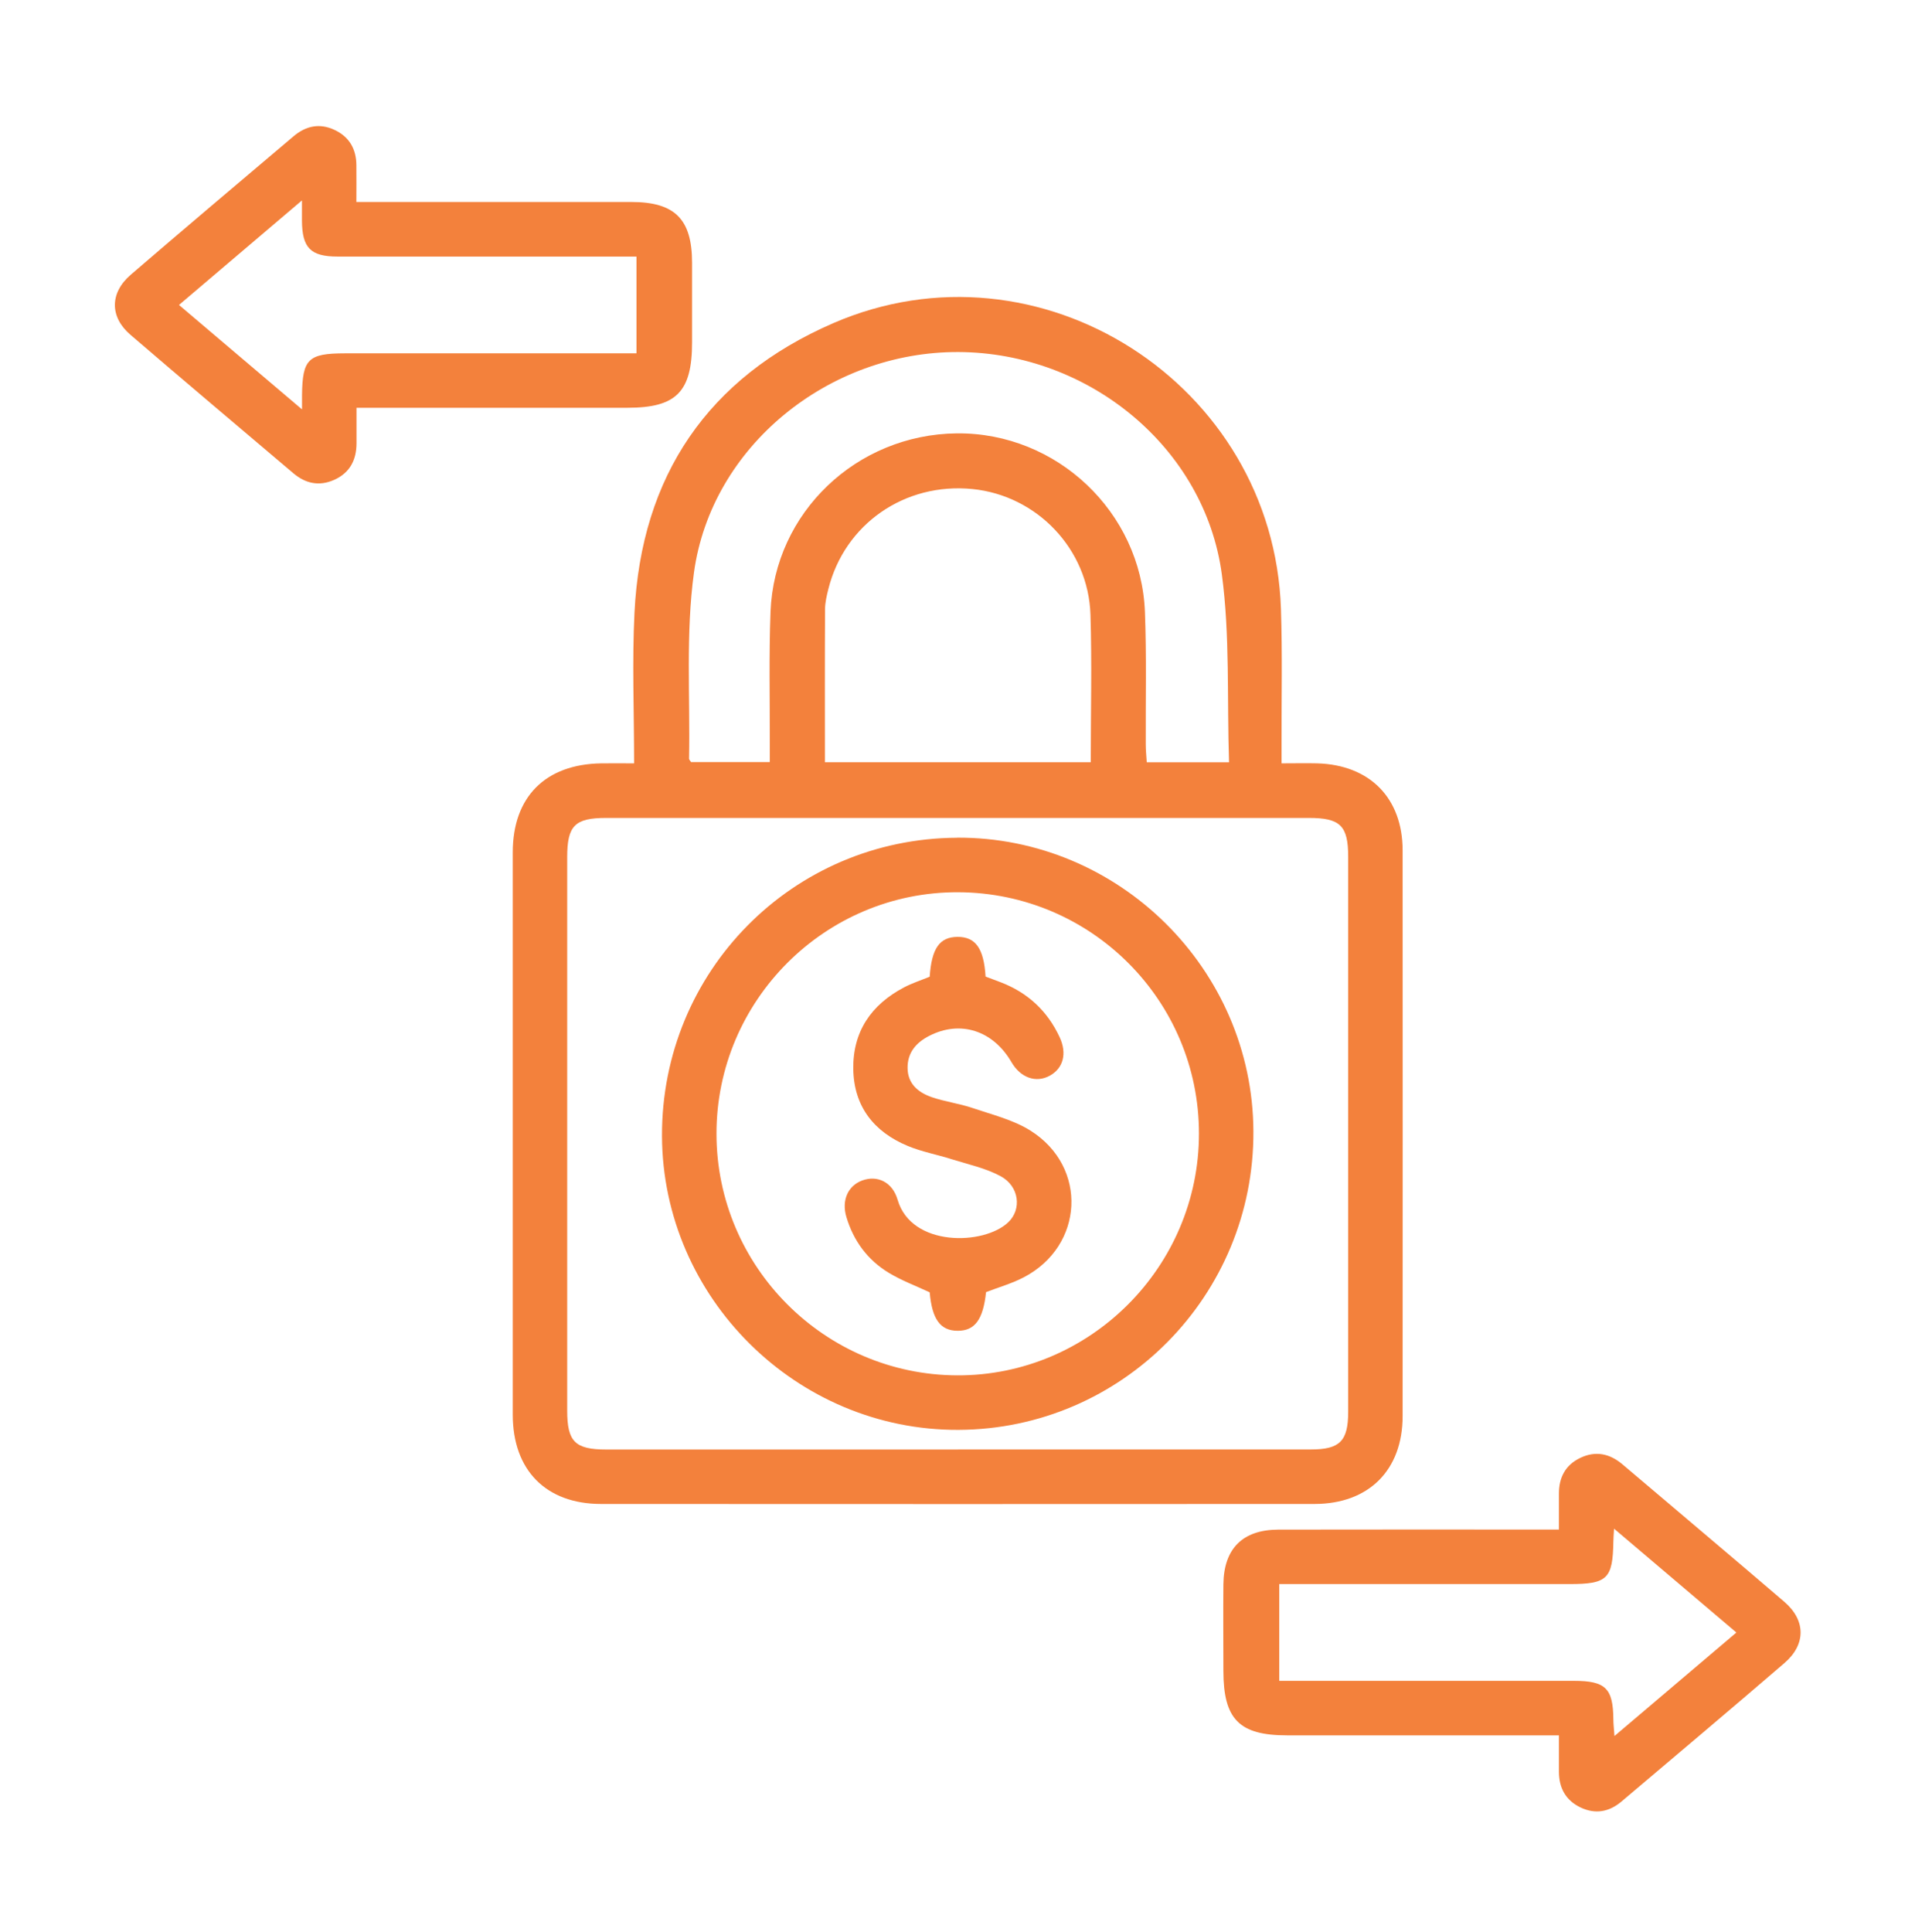 <svg width="116" height="117" viewBox="0 0 116 117" fill="none" xmlns="http://www.w3.org/2000/svg">
<path d="M38.41 46.232C38.41 43.062 38.286 40.074 38.434 37.102C38.842 28.821 42.894 22.865 50.462 19.579C62.96 14.155 77.139 23.26 77.593 36.879C77.683 39.587 77.622 42.296 77.63 45.008C77.63 45.375 77.63 45.742 77.63 46.236C78.434 46.236 79.11 46.22 79.786 46.236C82.976 46.327 84.963 48.338 84.963 51.512C84.971 62.93 84.967 74.352 84.963 85.77C84.963 89.043 82.918 91.091 79.625 91.095C65.223 91.103 50.817 91.103 36.415 91.095C33.068 91.095 31.06 89.047 31.06 85.683C31.06 74.331 31.06 62.984 31.06 51.632C31.06 48.264 33.039 46.286 36.427 46.236C37.037 46.228 37.643 46.236 38.41 46.236V46.232ZM58.022 87.794C65.153 87.794 72.28 87.794 79.411 87.794C81.162 87.794 81.665 87.282 81.665 85.518C81.665 74.311 81.665 63.103 81.665 51.896C81.665 50.016 81.191 49.542 79.287 49.542C65.095 49.542 50.907 49.542 36.715 49.542C34.819 49.542 34.358 50.012 34.358 51.92C34.358 63.095 34.358 74.265 34.358 85.44C34.358 87.324 34.832 87.798 36.736 87.798C43.83 87.798 50.928 87.798 58.022 87.798V87.794ZM74.448 46.178C74.32 42.287 74.51 38.487 74.011 34.781C72.976 27.11 65.957 21.36 58.067 21.323C50.215 21.286 43.088 27.024 42.037 34.678C41.53 38.38 41.81 42.193 41.74 45.956C41.74 46.014 41.806 46.067 41.86 46.158H46.629C46.629 45.721 46.629 45.35 46.629 44.983C46.637 42.345 46.575 39.703 46.674 37.069C46.901 31.047 51.888 26.311 57.96 26.249C64.007 26.191 69.118 31.006 69.353 37.065C69.456 39.736 69.39 42.411 69.403 45.082C69.403 45.441 69.44 45.799 69.464 46.174H74.452L74.448 46.178ZM66.072 46.174C66.072 43.124 66.146 40.177 66.055 37.238C65.932 33.26 62.816 30.012 58.904 29.621C54.807 29.212 51.163 31.739 50.178 35.676C50.079 36.071 49.98 36.484 49.976 36.888C49.959 39.963 49.968 43.038 49.968 46.17H66.072V46.174Z" fill="#F3813C"/>
<path d="M94.431 105.11H93.079C88.042 105.11 83.001 105.11 77.964 105.11C75.066 105.11 74.106 104.137 74.106 101.202C74.106 99.455 74.089 97.707 74.106 95.959C74.131 93.803 75.268 92.657 77.428 92.649C82.671 92.637 87.918 92.645 93.162 92.645C93.537 92.645 93.908 92.645 94.431 92.645C94.431 91.887 94.431 91.182 94.431 90.477C94.427 89.496 94.823 88.737 95.713 88.309C96.645 87.859 97.506 88.037 98.285 88.7C101.55 91.475 104.831 94.228 108.083 97.019C109.39 98.14 109.402 99.603 108.095 100.728C104.823 103.544 101.521 106.326 98.223 109.116C97.477 109.751 96.632 109.904 95.734 109.475C94.843 109.046 94.435 108.3 94.431 107.319C94.431 106.639 94.431 105.959 94.431 105.118V105.11ZM105.181 98.882C102.72 96.792 100.309 94.747 97.77 92.591C97.749 92.987 97.729 93.181 97.729 93.375C97.692 95.629 97.366 95.947 95.07 95.947C89.592 95.947 84.11 95.947 78.632 95.947C78.265 95.947 77.898 95.947 77.49 95.947V101.808C79.316 101.808 81.06 101.808 82.799 101.808C86.979 101.808 91.154 101.808 95.334 101.808C97.259 101.808 97.712 102.262 97.729 104.141C97.729 104.426 97.766 104.71 97.795 105.151C100.321 103.008 102.712 100.976 105.181 98.882Z" fill="#F3813C"/>
<path d="M21.592 12.234C22.112 12.234 22.516 12.234 22.92 12.234C28.027 12.234 33.134 12.234 38.241 12.234C40.879 12.234 41.918 13.273 41.922 15.907C41.922 17.518 41.922 19.13 41.922 20.738C41.922 23.734 40.97 24.699 38.01 24.699C32.594 24.699 27.182 24.699 21.596 24.699C21.596 25.437 21.596 26.137 21.596 26.838C21.596 27.856 21.193 28.64 20.244 29.064C19.342 29.468 18.509 29.295 17.763 28.66C14.47 25.866 11.168 23.087 7.895 20.272C6.638 19.192 6.65 17.733 7.92 16.641C11.189 13.825 14.49 11.043 17.784 8.252C18.53 7.622 19.362 7.445 20.265 7.869C21.164 8.29 21.58 9.031 21.588 10.008C21.596 10.717 21.588 11.43 21.588 12.238L21.592 12.234ZM18.295 24.794C18.295 24.332 18.295 24.134 18.295 23.932C18.32 21.748 18.67 21.405 20.888 21.401C26.403 21.401 31.914 21.401 37.429 21.401C37.792 21.401 38.154 21.401 38.554 21.401V15.54C38.093 15.54 37.693 15.54 37.289 15.54C31.671 15.54 26.056 15.544 20.438 15.54C18.81 15.54 18.303 15.004 18.291 13.376C18.291 13.03 18.291 12.688 18.291 12.139C15.686 14.353 13.295 16.385 10.842 18.471C13.303 20.561 15.698 22.593 18.291 24.794H18.295Z" fill="#F3813C"/>
<path d="M57.968 50.737C67.778 50.688 75.878 58.709 75.924 68.52C75.973 78.47 67.972 86.566 58.055 86.607C48.253 86.648 40.141 78.602 40.1 68.812C40.062 58.837 48.018 50.791 57.968 50.742V50.737ZM72.626 68.651C72.622 60.605 66.109 54.08 58.051 54.043C49.992 54.006 43.393 60.593 43.401 68.68C43.41 76.714 49.943 83.272 57.977 83.305C66.022 83.338 72.634 76.731 72.626 68.651Z" fill="#F3813C"/>
<path d="M56.316 59.163C56.431 57.44 56.917 56.756 57.997 56.747C59.086 56.739 59.597 57.436 59.7 59.151C59.98 59.254 60.289 59.373 60.598 59.489C62.247 60.115 63.447 61.228 64.189 62.827C64.646 63.812 64.407 64.703 63.595 65.152C62.758 65.614 61.822 65.284 61.27 64.336C60.149 62.407 58.162 61.776 56.283 62.745C55.491 63.153 54.972 63.755 54.976 64.674C54.976 65.642 55.619 66.17 56.439 66.455C57.243 66.731 58.109 66.838 58.917 67.114C60.108 67.518 61.382 67.827 62.428 68.487C65.916 70.688 65.66 75.473 62.008 77.37C61.287 77.745 60.491 77.971 59.729 78.264C59.556 79.921 59.053 80.609 58.01 80.605C56.959 80.605 56.456 79.9 56.316 78.276C55.471 77.881 54.601 77.559 53.822 77.085C52.548 76.31 51.699 75.152 51.27 73.717C50.965 72.699 51.369 71.821 52.222 71.504C53.133 71.166 54.057 71.582 54.374 72.675C55.207 75.539 59.597 75.44 61.077 74.031C61.901 73.248 61.744 71.854 60.615 71.244C59.704 70.75 58.64 70.527 57.635 70.21C56.757 69.929 55.837 69.764 54.988 69.41C52.94 68.561 51.724 67.019 51.687 64.76C51.65 62.493 52.771 60.849 54.762 59.806C55.24 59.554 55.763 59.385 56.316 59.159V59.163Z" fill="#F3813C"/>
</svg>
